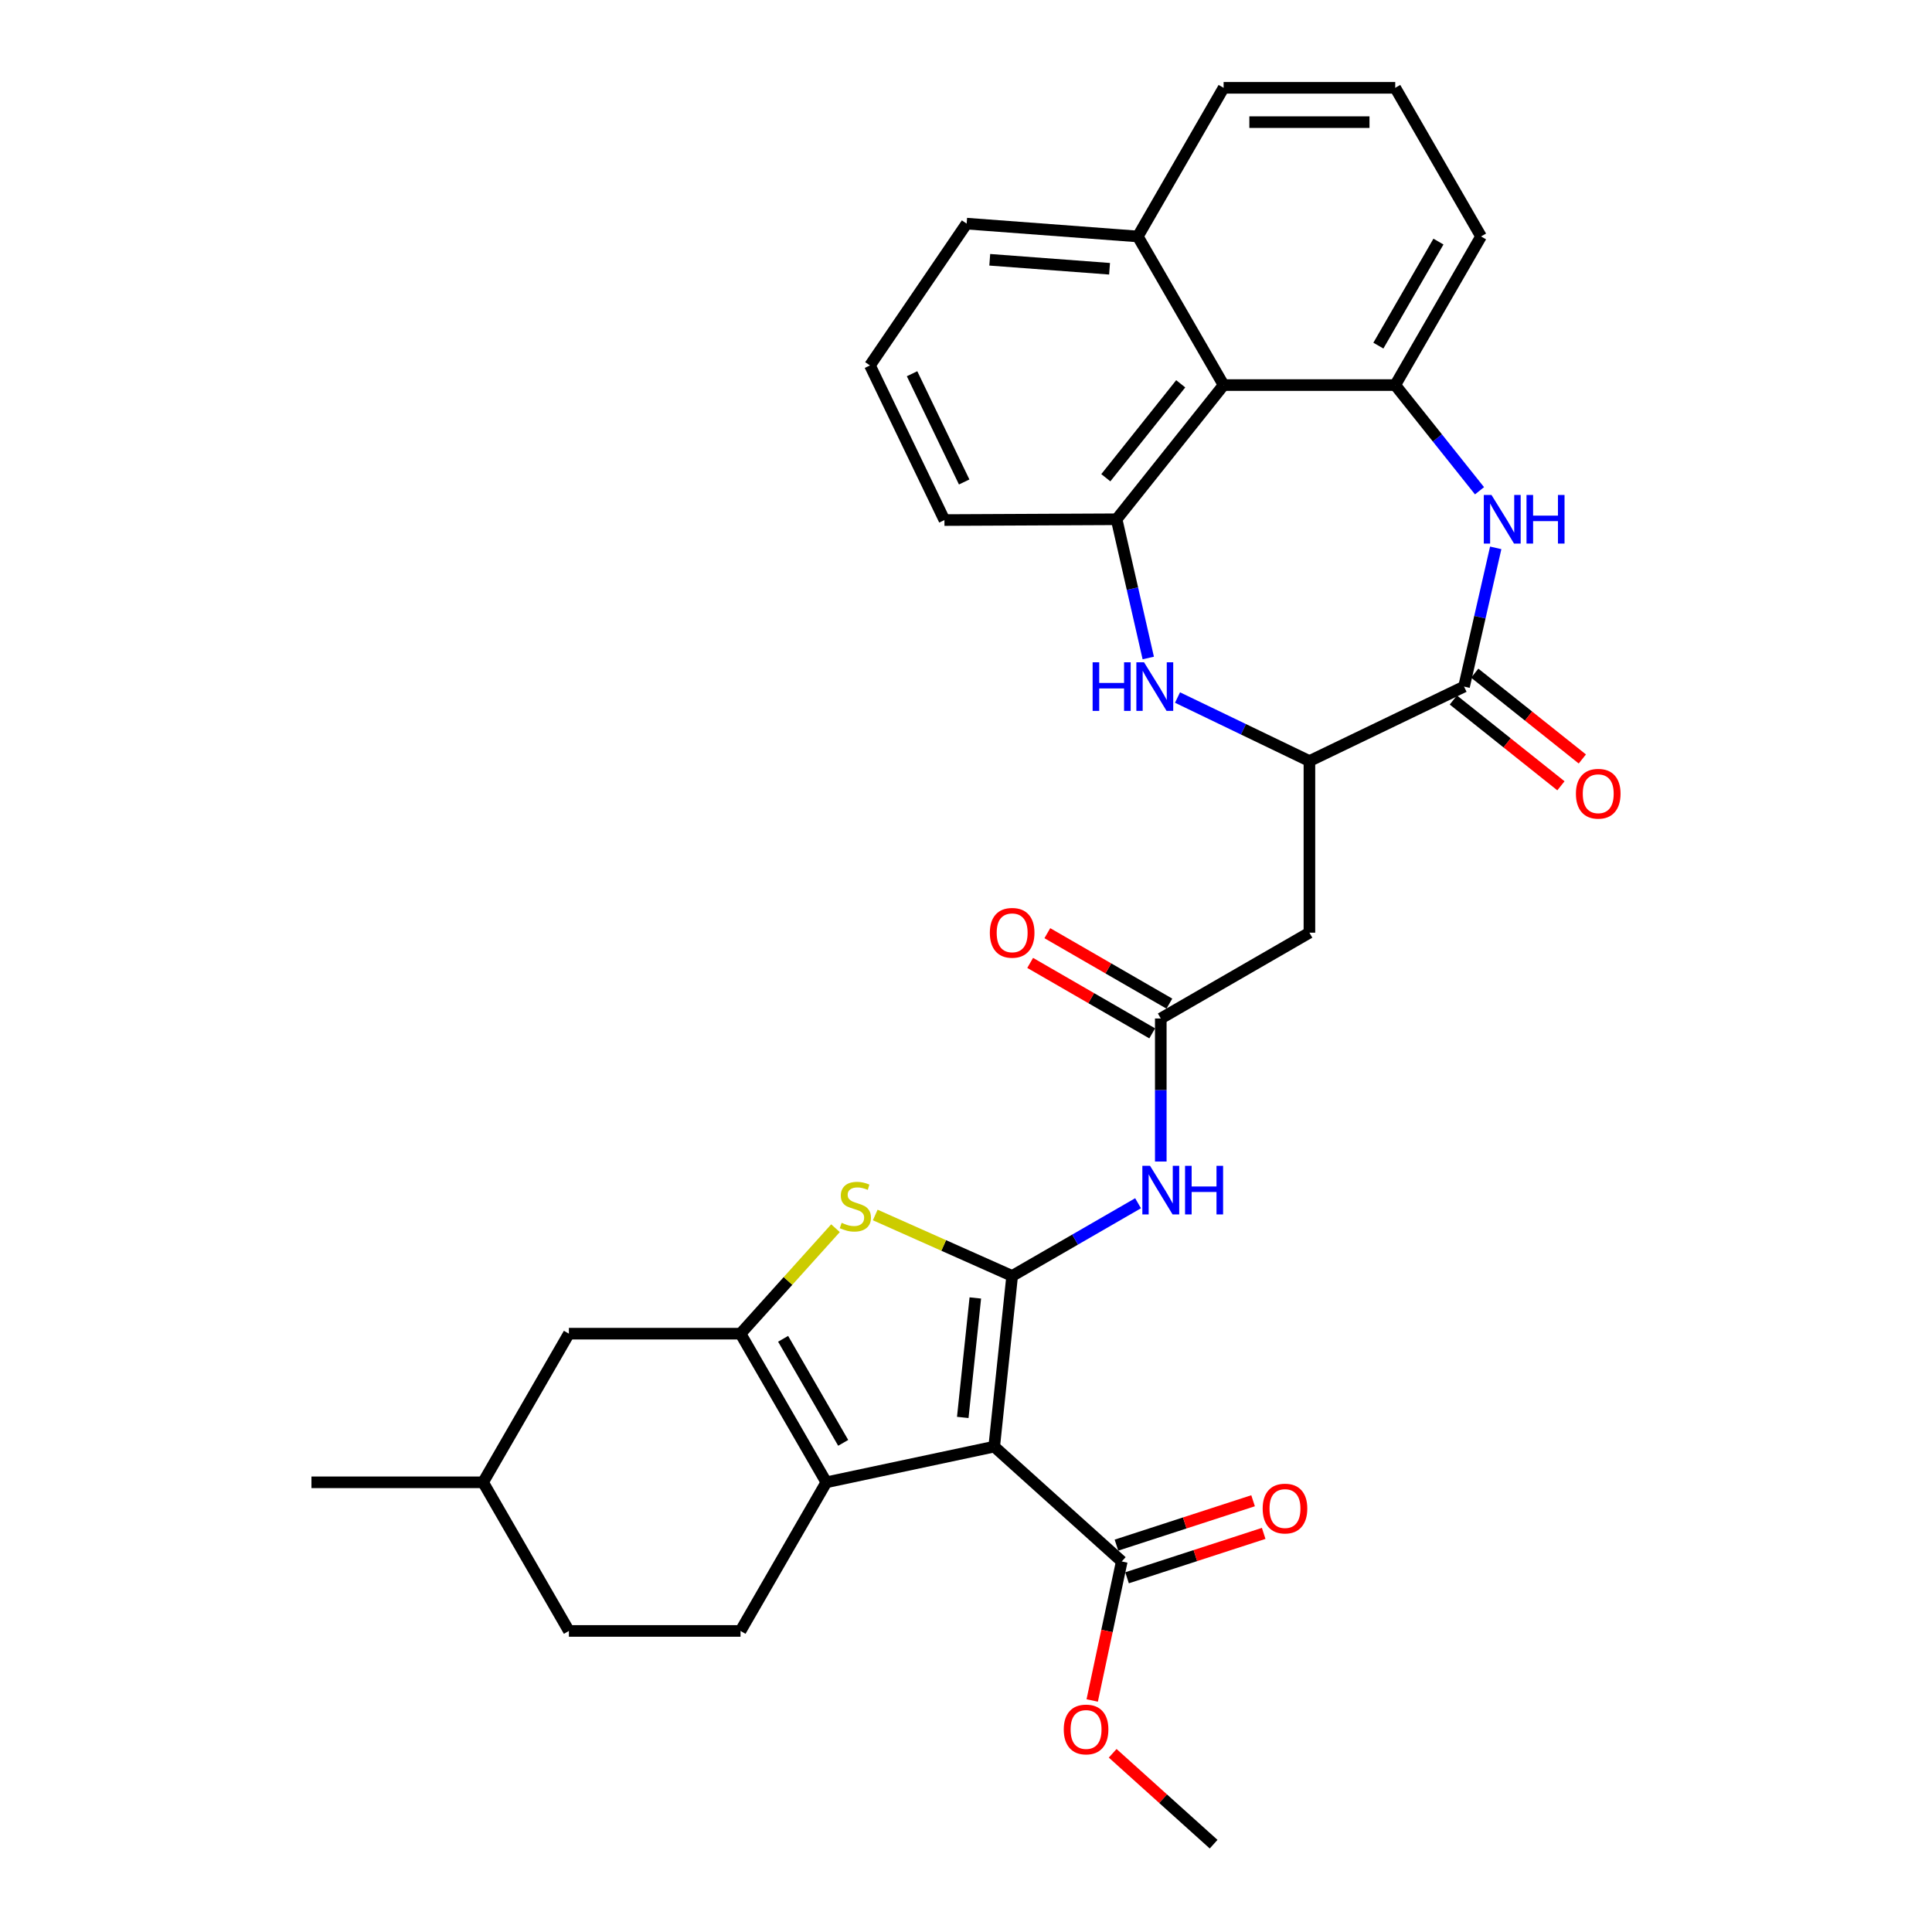 <?xml version='1.0' encoding='iso-8859-1'?>
<svg version='1.1' baseProfile='full'
              xmlns='http://www.w3.org/2000/svg'
                      xmlns:rdkit='http://www.rdkit.org/xml'
                      xmlns:xlink='http://www.w3.org/1999/xlink'
                  xml:space='preserve'
width='1000px' height='1000px' viewBox='0 0 1000 1000'>
<!-- END OF HEADER -->
<rect style='opacity:1.0;fill:#FFFFFF;stroke:none' width='1000' height='1000' x='0' y='0'> </rect>
<path class='bond-0' d='M 523.888,660.423 L 514.603,748.77' style='fill:none;fill-rule:evenodd;stroke:#000000;stroke-width:6px;stroke-linecap:butt;stroke-linejoin:miter;stroke-opacity:1' />
<path class='bond-0' d='M 504.826,671.818 L 498.326,733.661' style='fill:none;fill-rule:evenodd;stroke:#000000;stroke-width:6px;stroke-linecap:butt;stroke-linejoin:miter;stroke-opacity:1' />
<path class='bond-3' d='M 523.888,660.423 L 488.455,644.647' style='fill:none;fill-rule:evenodd;stroke:#000000;stroke-width:6px;stroke-linecap:butt;stroke-linejoin:miter;stroke-opacity:1' />
<path class='bond-3' d='M 488.455,644.647 L 453.022,628.871' style='fill:none;fill-rule:evenodd;stroke:#CCCC00;stroke-width:6px;stroke-linecap:butt;stroke-linejoin:miter;stroke-opacity:1' />
<path class='bond-7' d='M 523.888,660.423 L 556.474,641.61' style='fill:none;fill-rule:evenodd;stroke:#000000;stroke-width:6px;stroke-linecap:butt;stroke-linejoin:miter;stroke-opacity:1' />
<path class='bond-7' d='M 556.474,641.61 L 589.059,622.797' style='fill:none;fill-rule:evenodd;stroke:#0000FF;stroke-width:6px;stroke-linecap:butt;stroke-linejoin:miter;stroke-opacity:1' />
<path class='bond-1' d='M 514.603,748.77 L 427.71,767.24' style='fill:none;fill-rule:evenodd;stroke:#000000;stroke-width:6px;stroke-linecap:butt;stroke-linejoin:miter;stroke-opacity:1' />
<path class='bond-12' d='M 514.603,748.77 L 580.619,808.212' style='fill:none;fill-rule:evenodd;stroke:#000000;stroke-width:6px;stroke-linecap:butt;stroke-linejoin:miter;stroke-opacity:1' />
<path class='bond-15' d='M 427.71,767.24 L 383.293,844.172' style='fill:none;fill-rule:evenodd;stroke:#000000;stroke-width:6px;stroke-linecap:butt;stroke-linejoin:miter;stroke-opacity:1' />
<path class='bond-32' d='M 427.71,767.24 L 383.293,690.308' style='fill:none;fill-rule:evenodd;stroke:#000000;stroke-width:6px;stroke-linecap:butt;stroke-linejoin:miter;stroke-opacity:1' />
<path class='bond-32' d='M 436.434,746.817 L 405.342,692.964' style='fill:none;fill-rule:evenodd;stroke:#000000;stroke-width:6px;stroke-linecap:butt;stroke-linejoin:miter;stroke-opacity:1' />
<path class='bond-2' d='M 383.293,690.308 L 407.871,663.012' style='fill:none;fill-rule:evenodd;stroke:#000000;stroke-width:6px;stroke-linecap:butt;stroke-linejoin:miter;stroke-opacity:1' />
<path class='bond-2' d='M 407.871,663.012 L 432.448,635.716' style='fill:none;fill-rule:evenodd;stroke:#CCCC00;stroke-width:6px;stroke-linecap:butt;stroke-linejoin:miter;stroke-opacity:1' />
<path class='bond-16' d='M 383.293,690.308 L 294.46,690.308' style='fill:none;fill-rule:evenodd;stroke:#000000;stroke-width:6px;stroke-linecap:butt;stroke-linejoin:miter;stroke-opacity:1' />
<path class='bond-4' d='M 774.179,283.572 L 765.984,319.475' style='fill:none;fill-rule:evenodd;stroke:#0000FF;stroke-width:6px;stroke-linecap:butt;stroke-linejoin:miter;stroke-opacity:1' />
<path class='bond-4' d='M 765.984,319.475 L 757.789,355.379' style='fill:none;fill-rule:evenodd;stroke:#000000;stroke-width:6px;stroke-linecap:butt;stroke-linejoin:miter;stroke-opacity:1' />
<path class='bond-8' d='M 765.795,254.023 L 743.983,226.671' style='fill:none;fill-rule:evenodd;stroke:#0000FF;stroke-width:6px;stroke-linecap:butt;stroke-linejoin:miter;stroke-opacity:1' />
<path class='bond-8' d='M 743.983,226.671 L 722.17,199.319' style='fill:none;fill-rule:evenodd;stroke:#000000;stroke-width:6px;stroke-linecap:butt;stroke-linejoin:miter;stroke-opacity:1' />
<path class='bond-5' d='M 609.478,361.043 L 643.616,377.482' style='fill:none;fill-rule:evenodd;stroke:#0000FF;stroke-width:6px;stroke-linecap:butt;stroke-linejoin:miter;stroke-opacity:1' />
<path class='bond-5' d='M 643.616,377.482 L 677.753,393.922' style='fill:none;fill-rule:evenodd;stroke:#000000;stroke-width:6px;stroke-linecap:butt;stroke-linejoin:miter;stroke-opacity:1' />
<path class='bond-9' d='M 594.339,340.579 L 586.144,304.675' style='fill:none;fill-rule:evenodd;stroke:#0000FF;stroke-width:6px;stroke-linecap:butt;stroke-linejoin:miter;stroke-opacity:1' />
<path class='bond-9' d='M 586.144,304.675 L 577.949,268.772' style='fill:none;fill-rule:evenodd;stroke:#000000;stroke-width:6px;stroke-linecap:butt;stroke-linejoin:miter;stroke-opacity:1' />
<path class='bond-6' d='M 757.789,355.379 L 677.753,393.922' style='fill:none;fill-rule:evenodd;stroke:#000000;stroke-width:6px;stroke-linecap:butt;stroke-linejoin:miter;stroke-opacity:1' />
<path class='bond-17' d='M 752.251,362.324 L 780.093,384.527' style='fill:none;fill-rule:evenodd;stroke:#000000;stroke-width:6px;stroke-linecap:butt;stroke-linejoin:miter;stroke-opacity:1' />
<path class='bond-17' d='M 780.093,384.527 L 807.934,406.73' style='fill:none;fill-rule:evenodd;stroke:#FF0000;stroke-width:6px;stroke-linecap:butt;stroke-linejoin:miter;stroke-opacity:1' />
<path class='bond-17' d='M 763.328,348.433 L 791.17,370.636' style='fill:none;fill-rule:evenodd;stroke:#000000;stroke-width:6px;stroke-linecap:butt;stroke-linejoin:miter;stroke-opacity:1' />
<path class='bond-17' d='M 791.17,370.636 L 819.012,392.84' style='fill:none;fill-rule:evenodd;stroke:#FF0000;stroke-width:6px;stroke-linecap:butt;stroke-linejoin:miter;stroke-opacity:1' />
<path class='bond-13' d='M 600.821,601.207 L 600.821,564.19' style='fill:none;fill-rule:evenodd;stroke:#0000FF;stroke-width:6px;stroke-linecap:butt;stroke-linejoin:miter;stroke-opacity:1' />
<path class='bond-13' d='M 600.821,564.19 L 600.821,527.173' style='fill:none;fill-rule:evenodd;stroke:#000000;stroke-width:6px;stroke-linecap:butt;stroke-linejoin:miter;stroke-opacity:1' />
<path class='bond-24' d='M 722.17,199.319 L 766.587,122.387' style='fill:none;fill-rule:evenodd;stroke:#000000;stroke-width:6px;stroke-linecap:butt;stroke-linejoin:miter;stroke-opacity:1' />
<path class='bond-24' d='M 713.446,178.896 L 744.538,125.043' style='fill:none;fill-rule:evenodd;stroke:#000000;stroke-width:6px;stroke-linecap:butt;stroke-linejoin:miter;stroke-opacity:1' />
<path class='bond-34' d='M 722.17,199.319 L 633.336,199.319' style='fill:none;fill-rule:evenodd;stroke:#000000;stroke-width:6px;stroke-linecap:butt;stroke-linejoin:miter;stroke-opacity:1' />
<path class='bond-11' d='M 577.949,268.772 L 633.336,199.319' style='fill:none;fill-rule:evenodd;stroke:#000000;stroke-width:6px;stroke-linecap:butt;stroke-linejoin:miter;stroke-opacity:1' />
<path class='bond-11' d='M 572.367,247.277 L 611.138,198.66' style='fill:none;fill-rule:evenodd;stroke:#000000;stroke-width:6px;stroke-linecap:butt;stroke-linejoin:miter;stroke-opacity:1' />
<path class='bond-25' d='M 577.949,268.772 L 488.836,269.183' style='fill:none;fill-rule:evenodd;stroke:#000000;stroke-width:6px;stroke-linecap:butt;stroke-linejoin:miter;stroke-opacity:1' />
<path class='bond-10' d='M 677.753,393.922 L 677.753,482.756' style='fill:none;fill-rule:evenodd;stroke:#000000;stroke-width:6px;stroke-linecap:butt;stroke-linejoin:miter;stroke-opacity:1' />
<path class='bond-20' d='M 633.336,199.319 L 588.919,122.387' style='fill:none;fill-rule:evenodd;stroke:#000000;stroke-width:6px;stroke-linecap:butt;stroke-linejoin:miter;stroke-opacity:1' />
<path class='bond-18' d='M 583.364,816.66 L 618.723,805.172' style='fill:none;fill-rule:evenodd;stroke:#000000;stroke-width:6px;stroke-linecap:butt;stroke-linejoin:miter;stroke-opacity:1' />
<path class='bond-18' d='M 618.723,805.172 L 654.081,793.683' style='fill:none;fill-rule:evenodd;stroke:#FF0000;stroke-width:6px;stroke-linecap:butt;stroke-linejoin:miter;stroke-opacity:1' />
<path class='bond-18' d='M 577.874,799.763 L 613.232,788.274' style='fill:none;fill-rule:evenodd;stroke:#000000;stroke-width:6px;stroke-linecap:butt;stroke-linejoin:miter;stroke-opacity:1' />
<path class='bond-18' d='M 613.232,788.274 L 648.591,776.786' style='fill:none;fill-rule:evenodd;stroke:#FF0000;stroke-width:6px;stroke-linecap:butt;stroke-linejoin:miter;stroke-opacity:1' />
<path class='bond-21' d='M 580.619,808.212 L 572.972,844.187' style='fill:none;fill-rule:evenodd;stroke:#000000;stroke-width:6px;stroke-linecap:butt;stroke-linejoin:miter;stroke-opacity:1' />
<path class='bond-21' d='M 572.972,844.187 L 565.326,880.162' style='fill:none;fill-rule:evenodd;stroke:#FF0000;stroke-width:6px;stroke-linecap:butt;stroke-linejoin:miter;stroke-opacity:1' />
<path class='bond-14' d='M 600.821,527.173 L 677.753,482.756' style='fill:none;fill-rule:evenodd;stroke:#000000;stroke-width:6px;stroke-linecap:butt;stroke-linejoin:miter;stroke-opacity:1' />
<path class='bond-19' d='M 605.262,519.479 L 573.681,501.246' style='fill:none;fill-rule:evenodd;stroke:#000000;stroke-width:6px;stroke-linecap:butt;stroke-linejoin:miter;stroke-opacity:1' />
<path class='bond-19' d='M 573.681,501.246 L 542.099,483.012' style='fill:none;fill-rule:evenodd;stroke:#FF0000;stroke-width:6px;stroke-linecap:butt;stroke-linejoin:miter;stroke-opacity:1' />
<path class='bond-19' d='M 596.379,534.866 L 564.798,516.632' style='fill:none;fill-rule:evenodd;stroke:#000000;stroke-width:6px;stroke-linecap:butt;stroke-linejoin:miter;stroke-opacity:1' />
<path class='bond-19' d='M 564.798,516.632 L 533.216,498.399' style='fill:none;fill-rule:evenodd;stroke:#FF0000;stroke-width:6px;stroke-linecap:butt;stroke-linejoin:miter;stroke-opacity:1' />
<path class='bond-22' d='M 383.293,844.172 L 294.46,844.172' style='fill:none;fill-rule:evenodd;stroke:#000000;stroke-width:6px;stroke-linecap:butt;stroke-linejoin:miter;stroke-opacity:1' />
<path class='bond-23' d='M 294.46,690.308 L 250.043,767.24' style='fill:none;fill-rule:evenodd;stroke:#000000;stroke-width:6px;stroke-linecap:butt;stroke-linejoin:miter;stroke-opacity:1' />
<path class='bond-28' d='M 588.919,122.387 L 633.336,45.455' style='fill:none;fill-rule:evenodd;stroke:#000000;stroke-width:6px;stroke-linecap:butt;stroke-linejoin:miter;stroke-opacity:1' />
<path class='bond-35' d='M 588.919,122.387 L 500.334,115.748' style='fill:none;fill-rule:evenodd;stroke:#000000;stroke-width:6px;stroke-linecap:butt;stroke-linejoin:miter;stroke-opacity:1' />
<path class='bond-35' d='M 574.304,139.108 L 512.294,134.461' style='fill:none;fill-rule:evenodd;stroke:#000000;stroke-width:6px;stroke-linecap:butt;stroke-linejoin:miter;stroke-opacity:1' />
<path class='bond-30' d='M 575.919,907.502 L 602.042,931.024' style='fill:none;fill-rule:evenodd;stroke:#FF0000;stroke-width:6px;stroke-linecap:butt;stroke-linejoin:miter;stroke-opacity:1' />
<path class='bond-30' d='M 602.042,931.024 L 628.166,954.545' style='fill:none;fill-rule:evenodd;stroke:#000000;stroke-width:6px;stroke-linecap:butt;stroke-linejoin:miter;stroke-opacity:1' />
<path class='bond-33' d='M 294.46,844.172 L 250.043,767.24' style='fill:none;fill-rule:evenodd;stroke:#000000;stroke-width:6px;stroke-linecap:butt;stroke-linejoin:miter;stroke-opacity:1' />
<path class='bond-31' d='M 250.043,767.24 L 161.209,767.24' style='fill:none;fill-rule:evenodd;stroke:#000000;stroke-width:6px;stroke-linecap:butt;stroke-linejoin:miter;stroke-opacity:1' />
<path class='bond-27' d='M 766.587,122.387 L 722.17,45.455' style='fill:none;fill-rule:evenodd;stroke:#000000;stroke-width:6px;stroke-linecap:butt;stroke-linejoin:miter;stroke-opacity:1' />
<path class='bond-26' d='M 488.836,269.183 L 450.292,189.146' style='fill:none;fill-rule:evenodd;stroke:#000000;stroke-width:6px;stroke-linecap:butt;stroke-linejoin:miter;stroke-opacity:1' />
<path class='bond-26' d='M 499.061,249.468 L 472.081,193.443' style='fill:none;fill-rule:evenodd;stroke:#000000;stroke-width:6px;stroke-linecap:butt;stroke-linejoin:miter;stroke-opacity:1' />
<path class='bond-29' d='M 450.292,189.146 L 500.334,115.748' style='fill:none;fill-rule:evenodd;stroke:#000000;stroke-width:6px;stroke-linecap:butt;stroke-linejoin:miter;stroke-opacity:1' />
<path class='bond-36' d='M 722.17,45.455 L 633.336,45.455' style='fill:none;fill-rule:evenodd;stroke:#000000;stroke-width:6px;stroke-linecap:butt;stroke-linejoin:miter;stroke-opacity:1' />
<path class='bond-36' d='M 708.845,63.221 L 646.661,63.221' style='fill:none;fill-rule:evenodd;stroke:#000000;stroke-width:6px;stroke-linecap:butt;stroke-linejoin:miter;stroke-opacity:1' />
<path  class='atom-4' d='M 435.628 632.926
Q 435.912 633.032, 437.085 633.53
Q 438.258 634.027, 439.537 634.347
Q 440.852 634.631, 442.131 634.631
Q 444.512 634.631, 445.897 633.494
Q 447.283 632.322, 447.283 630.296
Q 447.283 628.911, 446.572 628.058
Q 445.897 627.205, 444.831 626.743
Q 443.765 626.281, 441.989 625.748
Q 439.75 625.073, 438.4 624.433
Q 437.085 623.794, 436.126 622.444
Q 435.202 621.093, 435.202 618.819
Q 435.202 615.657, 437.334 613.702
Q 439.501 611.748, 443.765 611.748
Q 446.679 611.748, 449.984 613.134
L 449.166 615.87
Q 446.146 614.626, 443.872 614.626
Q 441.42 614.626, 440.07 615.657
Q 438.72 616.652, 438.755 618.393
Q 438.755 619.743, 439.43 620.56
Q 440.141 621.378, 441.136 621.839
Q 442.166 622.301, 443.872 622.834
Q 446.146 623.545, 447.496 624.256
Q 448.847 624.966, 449.806 626.423
Q 450.801 627.845, 450.801 630.296
Q 450.801 633.779, 448.456 635.662
Q 446.146 637.51, 442.273 637.51
Q 440.034 637.51, 438.329 637.012
Q 436.659 636.55, 434.669 635.733
L 435.628 632.926
' fill='#CCCC00'/>
<path  class='atom-5' d='M 771.996 256.193
L 780.24 269.518
Q 781.057 270.833, 782.372 273.214
Q 783.686 275.594, 783.757 275.737
L 783.757 256.193
L 787.098 256.193
L 787.098 281.351
L 783.651 281.351
L 774.803 266.782
Q 773.772 265.077, 772.671 263.122
Q 771.605 261.168, 771.285 260.564
L 771.285 281.351
L 768.016 281.351
L 768.016 256.193
L 771.996 256.193
' fill='#0000FF'/>
<path  class='atom-5' d='M 790.118 256.193
L 793.529 256.193
L 793.529 266.889
L 806.392 266.889
L 806.392 256.193
L 809.803 256.193
L 809.803 281.351
L 806.392 281.351
L 806.392 269.731
L 793.529 269.731
L 793.529 281.351
L 790.118 281.351
L 790.118 256.193
' fill='#0000FF'/>
<path  class='atom-6' d='M 565.541 342.8
L 568.952 342.8
L 568.952 353.495
L 581.815 353.495
L 581.815 342.8
L 585.227 342.8
L 585.227 367.957
L 581.815 367.957
L 581.815 356.338
L 568.952 356.338
L 568.952 367.957
L 565.541 367.957
L 565.541 342.8
' fill='#0000FF'/>
<path  class='atom-6' d='M 592.156 342.8
L 600.399 356.125
Q 601.217 357.439, 602.531 359.82
Q 603.846 362.201, 603.917 362.343
L 603.917 342.8
L 607.257 342.8
L 607.257 367.957
L 603.811 367.957
L 594.963 353.389
Q 593.932 351.683, 592.831 349.729
Q 591.765 347.774, 591.445 347.17
L 591.445 367.957
L 588.176 367.957
L 588.176 342.8
L 592.156 342.8
' fill='#0000FF'/>
<path  class='atom-8' d='M 595.26 603.427
L 603.504 616.753
Q 604.321 618.067, 605.636 620.448
Q 606.95 622.829, 607.021 622.971
L 607.021 603.427
L 610.361 603.427
L 610.361 628.585
L 606.915 628.585
L 598.067 614.016
Q 597.036 612.311, 595.935 610.356
Q 594.869 608.402, 594.549 607.798
L 594.549 628.585
L 591.28 628.585
L 591.28 603.427
L 595.26 603.427
' fill='#0000FF'/>
<path  class='atom-8' d='M 613.382 603.427
L 616.793 603.427
L 616.793 614.123
L 629.656 614.123
L 629.656 603.427
L 633.067 603.427
L 633.067 628.585
L 629.656 628.585
L 629.656 616.966
L 616.793 616.966
L 616.793 628.585
L 613.382 628.585
L 613.382 603.427
' fill='#0000FF'/>
<path  class='atom-18' d='M 815.694 410.837
Q 815.694 404.796, 818.679 401.42
Q 821.664 398.044, 827.242 398.044
Q 832.821 398.044, 835.806 401.42
Q 838.791 404.796, 838.791 410.837
Q 838.791 416.948, 835.77 420.431
Q 832.75 423.877, 827.242 423.877
Q 821.699 423.877, 818.679 420.431
Q 815.694 416.984, 815.694 410.837
M 827.242 421.035
Q 831.08 421.035, 833.141 418.476
Q 835.237 415.882, 835.237 410.837
Q 835.237 405.897, 833.141 403.41
Q 831.08 400.887, 827.242 400.887
Q 823.405 400.887, 821.308 403.374
Q 819.247 405.862, 819.247 410.837
Q 819.247 415.918, 821.308 418.476
Q 823.405 421.035, 827.242 421.035
' fill='#FF0000'/>
<path  class='atom-19' d='M 653.557 780.832
Q 653.557 774.791, 656.541 771.415
Q 659.526 768.039, 665.105 768.039
Q 670.684 768.039, 673.669 771.415
Q 676.653 774.791, 676.653 780.832
Q 676.653 786.943, 673.633 790.426
Q 670.613 793.872, 665.105 793.872
Q 659.562 793.872, 656.541 790.426
Q 653.557 786.979, 653.557 780.832
M 665.105 791.03
Q 668.943 791.03, 671.004 788.471
Q 673.1 785.877, 673.1 780.832
Q 673.1 775.892, 671.004 773.405
Q 668.943 770.882, 665.105 770.882
Q 661.267 770.882, 659.171 773.37
Q 657.11 775.857, 657.11 780.832
Q 657.11 785.913, 659.171 788.471
Q 661.267 791.03, 665.105 791.03
' fill='#FF0000'/>
<path  class='atom-20' d='M 512.34 482.827
Q 512.34 476.786, 515.325 473.41
Q 518.31 470.035, 523.888 470.035
Q 529.467 470.035, 532.452 473.41
Q 535.437 476.786, 535.437 482.827
Q 535.437 488.939, 532.417 492.421
Q 529.396 495.868, 523.888 495.868
Q 518.345 495.868, 515.325 492.421
Q 512.34 488.974, 512.34 482.827
M 523.888 493.025
Q 527.726 493.025, 529.787 490.467
Q 531.884 487.873, 531.884 482.827
Q 531.884 477.888, 529.787 475.4
Q 527.726 472.877, 523.888 472.877
Q 520.051 472.877, 517.954 475.365
Q 515.893 477.852, 515.893 482.827
Q 515.893 487.908, 517.954 490.467
Q 520.051 493.025, 523.888 493.025
' fill='#FF0000'/>
<path  class='atom-22' d='M 550.601 895.175
Q 550.601 889.134, 553.586 885.759
Q 556.571 882.383, 562.15 882.383
Q 567.728 882.383, 570.713 885.759
Q 573.698 889.134, 573.698 895.175
Q 573.698 901.287, 570.678 904.769
Q 567.657 908.216, 562.15 908.216
Q 556.606 908.216, 553.586 904.769
Q 550.601 901.322, 550.601 895.175
M 562.15 905.373
Q 565.987 905.373, 568.048 902.815
Q 570.145 900.221, 570.145 895.175
Q 570.145 890.236, 568.048 887.749
Q 565.987 885.226, 562.15 885.226
Q 558.312 885.226, 556.215 887.713
Q 554.155 890.2, 554.155 895.175
Q 554.155 900.256, 556.215 902.815
Q 558.312 905.373, 562.15 905.373
' fill='#FF0000'/>
</svg>
